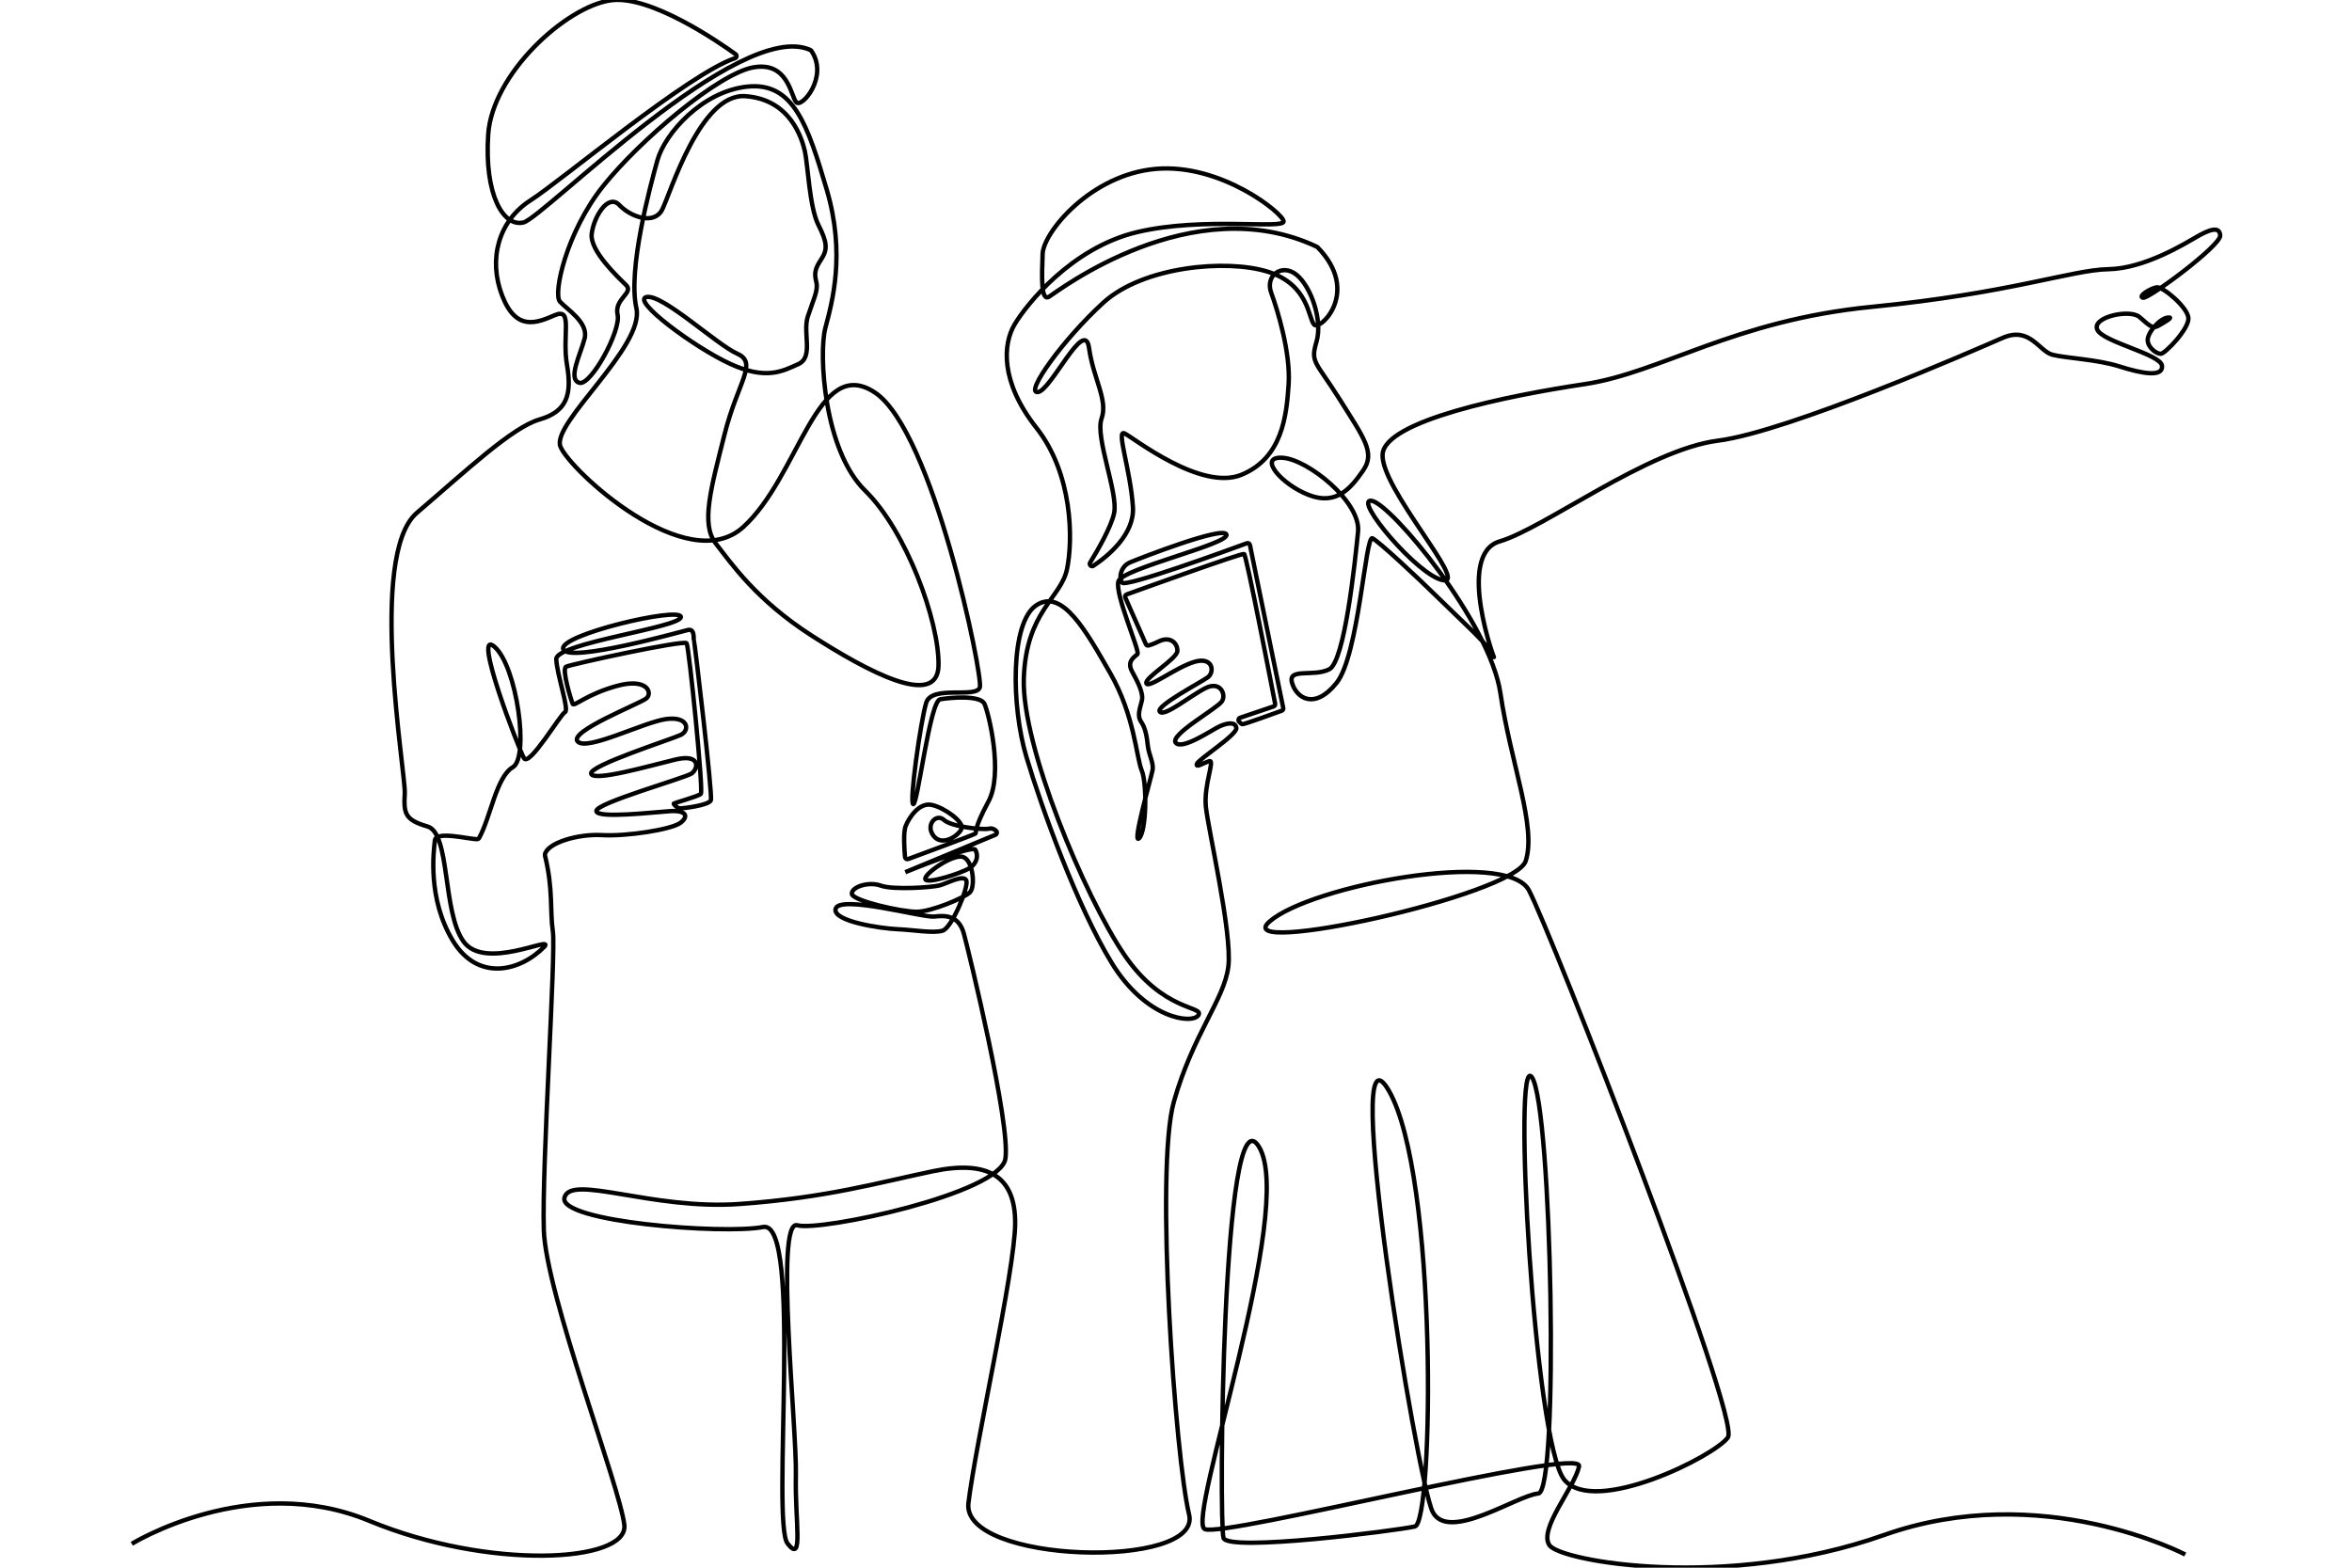 <?xml version="1.0" encoding="UTF-8"?> <svg xmlns="http://www.w3.org/2000/svg" xmlns:xlink="http://www.w3.org/1999/xlink" version="1.1" id="Layer_1" x="0px" y="0px" viewBox="0 0 6000 4000" style="enable-background:new 0 0 6000 4000;" xml:space="preserve"> <style type="text/css"> .st0{fill:none;stroke:#000000;stroke-width:11.154;stroke-miterlimit:10;} </style> <path class="st0" d="M336.2,3939.1c0,0,300.1-185.4,605.6-58.7c305.5,126.7,661.6,106.7,650.9,10.7 c-10.7-96-200.1-589.6-205.4-752.3c-5.3-162.7,31.1-707.4,23.1-762.1c-8-54.4,1.3-105.8-20.2-194c-0.2-0.8-0.3-1.6-0.1-2.4 c5.5-29.2,82.9-53,145.7-49.5c63.6,3.6,178.2-14.4,200.4-31.6c22.2-17.2,12.6-32-26.3-29.6c-38.9,2.4-187.7,20-188.6-0.3 c-0.9-20.3,225.6-84,242.8-95.6c17.2-11.6,24.6-51.6-41.5-35.6c-66.1,16-208.1,56.9-214.6,36.2c-6.5-20.7,205.4-88,228.8-99.3 s20.2-48-37.3-40.3s-202.5,82.7-225.9,57.2c-23.4-25.5,157.7-96,174.9-109.7c17.2-13.6,3.3-53.7-75-32 c-78.3,21.6-109.1,53.9-112.6,45.6c-3.6-8.3-28.5-88.3-16.9-94.6c11.6-6.2,301.8-69.4,307.7-59.9c5.9,9.5,43.3,377.1,36.2,384.2 c-7.1,7.1-70.8,23.4-69.4,25.5c1.5,2.1,9,11.9,17.5,11.6c8.4-0.3,72-7.7,77.4-20.5c5.3-12.7-41.8-407.1-43.3-409.7 c-1.5-2.5,3.1-29.2-15.4-24.9c-18.5,4.3-304.7,85.1-317.8,48.9c-13-36.2,297.9-109.1,300-82.4c2.1,26.7-319.5,67-317.8,107.9 c1.8,40.9,33.8,129.8,22.2,135.2c-11.6,5.3-91.3,140.5-104.6,117.4c-13.3-23.1-132.9-333.5-75.6-284.6 c57.4,48.9,89.8,282.8,47.1,307.7c-42.1,24.5-56.9,128.5-85.9,180.5c-1,1.8-2.9,3-5,3c-20,0.6-105.1-22.1-107.9,3.2 c-3.1,27.6-19.1,148.1,45.4,255.2c64.5,107.2,173.4,78.7,234.8,15.1c21.7-28.1-153,63.1-207.2-12.4c-54.2-75.6-33.3-276.6-92-293.5 c-58.7-16.9-60.5-34.2-57.8-84.5c2.7-50.2-95.4-607.7,30.8-715.6s243.1-218.2,313-238.3c70-20.2,83-63.4,70-139.3 c-13-75.9,16-147-30.8-126.9c-46.8,20.2-99,42.1-134.6-49.8c-35.6-91.9-10.1-190.3,72.3-243.1c79.7-51,402.8-322.8,521.6-362.6 c4.6-1.5,5.5-7.6,1.5-10.4c-43.1-31.1-217.7-151.4-318-137.4c-115,16-302.9,187.9-313,342.7c-10.1,154.7,39.1,236.5,90.1,224.1 c50.8-12.4,551.5-522.4,731.8-440c1,0.5,1.9,1.2,2.5,2.1c44.9,65.6-24.5,147.4-38.6,131.1c-14.2-16.5-20.9-104.5-109.4-88.9 c-88.5,15.6-289.3,185.3-383,302.6c-93.7,117.4-128.6,275.1-110.3,295.2c18.4,20.2,73.5,53.4,62.8,94.3s-43.3,102.6-13.9,112.6 c29.3,10.1,107.3-133.4,98.1-173.7c-9.2-40.3,42.4-55.4,21.6-75.6c-20.7-20.2-92.5-87.4-87.7-130.1c4.7-42.7,41.5-104.6,70.5-74.1 c29,30.5,88.3,51.6,109.1,12.2c20.7-39.4,96.6-297.9,212.2-289.9c115.6,8,144.7,108.8,152.1,140.8s11.6,142.6,34.4,187.6 c22.8,45.1,24,62.8,6.8,88.6c-17.2,25.8-16.9,37.1-11.9,58.1c5,21-8.3,45.4-21.9,87.1c-13.6,41.8,15.7,103.7-24.3,121.5 c-40,17.8-81.5,41.5-173.4-0.6c-91.9-42.1-254.3-163-213.4-170.7c40.9-7.7,177.9,120.9,231.2,144.7c53.4,23.7,1.2,71.7-32.6,206.3 s-61.1,228.2-22.5,277.5c38.5,49.2,102.6,144.1,244.8,235.4c142.3,91.3,321.9,187.9,323.7,75.9c1.8-112-81.8-342.7-187.3-445.8 s-118.6-349.8-101.4-415c17.2-65.2,52.2-187.9,3.6-352.7c-48.6-164.8-84.6-274.8-201.6-263.2c-116.9,11.6-211.6,120.9-230.3,187.6 c-18.7,66.7-76,279.7-53.8,377.5c22.2,97.8-216.5,293.5-193.9,353c22.7,59.6,322.4,336.6,466.4,205.9 c144.1-130.7,187.6-442,336.1-343.3c148.5,98.7,275.7,722.1,267.7,751.9c-8,29.8-122.7-6.7-136.9,39.6s-44,258.3-32.9,258.8 c11.1,0.4,42.2-263.2,68.5-267.7c26.2-4.4,102.3-11.1,112.9,11.6c10.7,22.7,48.9,177.9,10.2,249.4c-38.7,71.6-29.8,78.7-33.3,81.8 c-3.1,2.7-138.5,52.7-171.5,64.9c-3.7,1.4-7.6-1.1-8-5c-1.6-18-4.8-62.5,1.6-79c8.2-20.9,34-60.9,66.3-54.2 c32.2,6.7,82,42.9,76.5,60c-5.6,17.1-48.7,47.6-71.1,19.6c-22.5-28,6.4-59.1,25.8-41.4c19.3,17.8,98,26,114.9,22.5 c9.3-2,15.4,2.2,19,6.3c2.6,3,1.4,7.8-2.3,9.3l-230,95.4c0,0,171.1-70.5,178.7-57.2s5.8,33.6-14.7,46.7 c-20.5,13.1-108.3,41.4-112.9,28.5s69.8-65.1,96-56.9s32,76.5,17.8,90.3c-14.2,13.8-96.9,49.1-135.4,49.6s-164.7-28.2-165.8-45.8 s42.9-32.2,73.8-20.9c30.9,11.3,131.8,4.7,151.2-0.9c19.3-5.6,60.9-28.5,67.1-12c6.2,16.5-36.9,120.1-60.2,127.7 c-23.3,7.6-74.6-1.9-114.7-3.6c-43.6-1.8-165.5-20-158.8-51.5c8-37.8,222.6,22.6,251.7,19.2s62.9-3.3,75.8,44.2 s119.2,484.7,105.8,573.6c-13.3,88.9-473.1,186.7-530.9,169.9s-0.9,518.4-3.6,637.6c-2.7,119.2,20.5,228.5-21.3,174.3 c-41.8-54.2,39.1-827-62.2-807.5c-101.4,19.6-522-13.3-506.9-74.7c15.1-61.4,224.1,32,446.4,16c222.3-16,353-54.2,493.5-83.6 c140.5-29.3,210.8,12.4,209.9,133.4c-0.9,120.9-100.5,558.5-119.2,713.2c-18.7,154.7,597.6,170.7,562.9,29.3 c-34.7-141.4-88-880.4-38.7-1053.8s128.8-260.3,138.9-345s-52.2-352.2-57.5-407.9c-5.3-55.7,23.8-119.7,8.9-115.5 c-14.9,4.2-36,18.7-31.6,6.7s102.5-73.8,100.5-91.2c-2-17.3-24.5-12.7-42.7-4.4c-18.2,8.2-95.7,61.8-111.9,41.8 c-16.2-20,106.8-88,117.9-105.6c11.1-17.6-3.8-52.2-40.9-34.2s-105.4,74.7-117.6,60.7s105.4-75.1,122.7-88 c17.3-12.9,13.6-53.1-33.8-39.4c-47.4,13.8-117.8,69.1-123.2,55.1s78.3-62.7,79.1-82.5c0.9-19.8-18-38.7-46.7-24.9 c-14.5,7-22.6,9.7-26.9,10.8c-2.8,0.6-5.6-0.8-6.7-3.4l-52.5-118.9c-1.4-3.2,0.2-6.8,3.4-8c42.3-15.3,294-106.1,299.7-103.2 c5.8,2.9,70.3,336.9,79.1,382.2c0.6,2.9-1.1,5.8-3.9,6.7l-85.6,29c-4,1.4-5.4,6.4-2.6,9.6c2.8,3.2,6.2,6.5,8.6,6.8 c4.4,0.5,80.4-27.1,100.4-34.4c2.8-1,4.4-3.9,3.8-6.8l-85-416.1c-0.7-3.6-4.5-5.7-7.9-4.4c-45,16.6-309.6,113.3-318.1,100.5 c-9.3-14-2.9-41.8,20-51.6c22.9-9.8,241.7-95.2,246.3-70.7s-265.4,86.3-275.7,118.7c-10.2,32.5,55.8,179,48.5,186.1 c-7.3,7.1-28,17.8-13.8,44c14.2,26.2,29.6,55.1,25.1,74.3c-4.4,19.1-12.9,38-2.2,53.8s14.5,34.9,17.3,60.9c2.9,26,15.8,44.2,12,63.6 c-3.8,19.3-53.1,191.4-34.2,173.2c18.9-18.2,20.5-140.1,6.7-173s-18-139.8-80.3-248.3c-62.2-108.5-122.3-217-188.5-173.4 c-66.3,43.6-64.5,256.1-25.3,387.3c39.1,131.2,129.4,381.1,217.4,525.1c88,144.1,206.8,157.4,221.4,133.4s-90.3-7.6-190.3-155.6 c-100-148.1-261-531.3-255.2-703.4s94.9-204.5,110.3-279.2c15.4-74.7,14.8-242.5-78.3-360.5c-93.1-118-84.8-214-55.7-263.2 c29-49.2,144.7-196.2,313-236c168.4-39.7,374.7-6.5,373.5-27.3c-1.2-20.7-159.5-148.2-325.5-134s-287.5,161.8-289.3,217 c-1.8,55.1-5.3,122.7,16.6,109.1c21.9-13.6,365.1-277.5,683.1-127.3c0.7,0.3,1.3,0.8,1.8,1.3c110.8,113.5,6.3,213.5-8.8,197.5 c-15.1-16-12.9-102.3-118.3-135.2s-317.9-13.8-419.7,79.1c-101.8,92.9-201,231.2-167.2,228.1S2767,808,2778.1,887.6 c11.1,79.6,48.9,132.5,32,180.5s43.1,190.7,32,241.4c-7.8,35.8-41.9,94.6-61.2,126.1c-3.3,5.4,3.1,11.6,8.4,8.1 c36.5-24.4,105.4-80.1,100.8-150.2c-6.2-95.2-43.6-198.3-21.3-187.6c22.2,10.7,194.8,148.1,298.4,105.4 c103.6-42.7,114.7-149.4,120.1-230.3s-28.5-190.7-44.5-234.3c-16-43.6,27.6-76,64.9-45.4c37.3,30.7,66.7,116.5,50.7,170.7 c-16,54.2-2.7,48.5,59.6,147.6c62.2,99.2,90.7,135.6,59.6,180.5c-31.1,44.9-67.6,90.3-138.3,63.1c-70.7-27.1-132.1-99.2-67.6-95.2 s200.4,112.9,192.7,188.8s-33.8,330.8-73.5,351s-106.1-4.7-94.9,34.4s57.5,70.5,113.8,0c56.3-70.5,73.5-378.2,91.3-368.8 c17.8,9.5,110.3,95.4,174.3,158.3s127.5,119.2,135.2,143.5s-99.6-260,15.1-293.8c114.7-33.8,376.2-233.9,556.7-257 c180.5-23.1,657.2-232.1,726.5-262.3c69.4-30.2,92.5,34.1,126.9,43c34.4,8.9,113.5,11.6,171,29.9c57.5,18.4,112,28.2,108.5-1.8 c-3.6-29.9-153-60.8-165.4-92.8c-12.5-32,84-52.5,108.2-31.4c24.2,21,32.8,30.8,47.4,22.5c14.7-8.3,44-24.6,23.1-21 s-50.8,39.3-49.8,58.1c1,18.8,22.8,34.8,33.8,34.1s71.7-63.4,70.1-91c-1.6-27.6-65.1-80.6-80.6-78.6c-15.6,2.1-49.5,23.1-35.3,26.7 s198.5-133.1,197-158.9c-1.5-25.8-30.2-13.6-59.3,3c-29,16.6-133.1,81.5-225.9,83c-92.8,1.5-249.7,61.4-603.2,96 c-353.5,34.7-537.6,168.1-733.7,197.4c-196.1,29.3-508.1,93.1-514.6,178.4c-6.5,85.4,219.4,332.6,154.7,321.9 c-64.6-10.7-231.8-210.5-182.6-202.8c49.2,7.7,301.8,310.7,328.4,490.9s92.6,340,64.6,428c-28,88-759,246.8-653.6,154.7 c105.4-92,605.6-185.4,661.6-80c56,105.4,541.6,1348.1,507.8,1396.2c-33.8,48-339.7,200.5-417.1,108.5 c-77.4-92-133.4-1103.1-82.7-1027.1c50.7,76,69.4,1057.8,16,1061.8c-53.4,4-229.4,125.4-269.5,46.7 c-40-78.7-237.4-1291.2-112-1075.1c125.4,216.1,114.7,1101.8,66.7,1112.5c-48,10.7-476.2,65.4-488.2,29.3 c-12-36-4-1155.2,90.7-997.8c94.7,157.4-186.7,952.4-138.7,975.1c48,22.7,966.4-213.9,955.1-160.1c-11.3,53.8-104,159.8-75.6,201.3 c28.5,41.5,451.8,116.2,853.7-26.1c402-142.3,768.3,49.8,768.3,49.8"></path> </svg> 